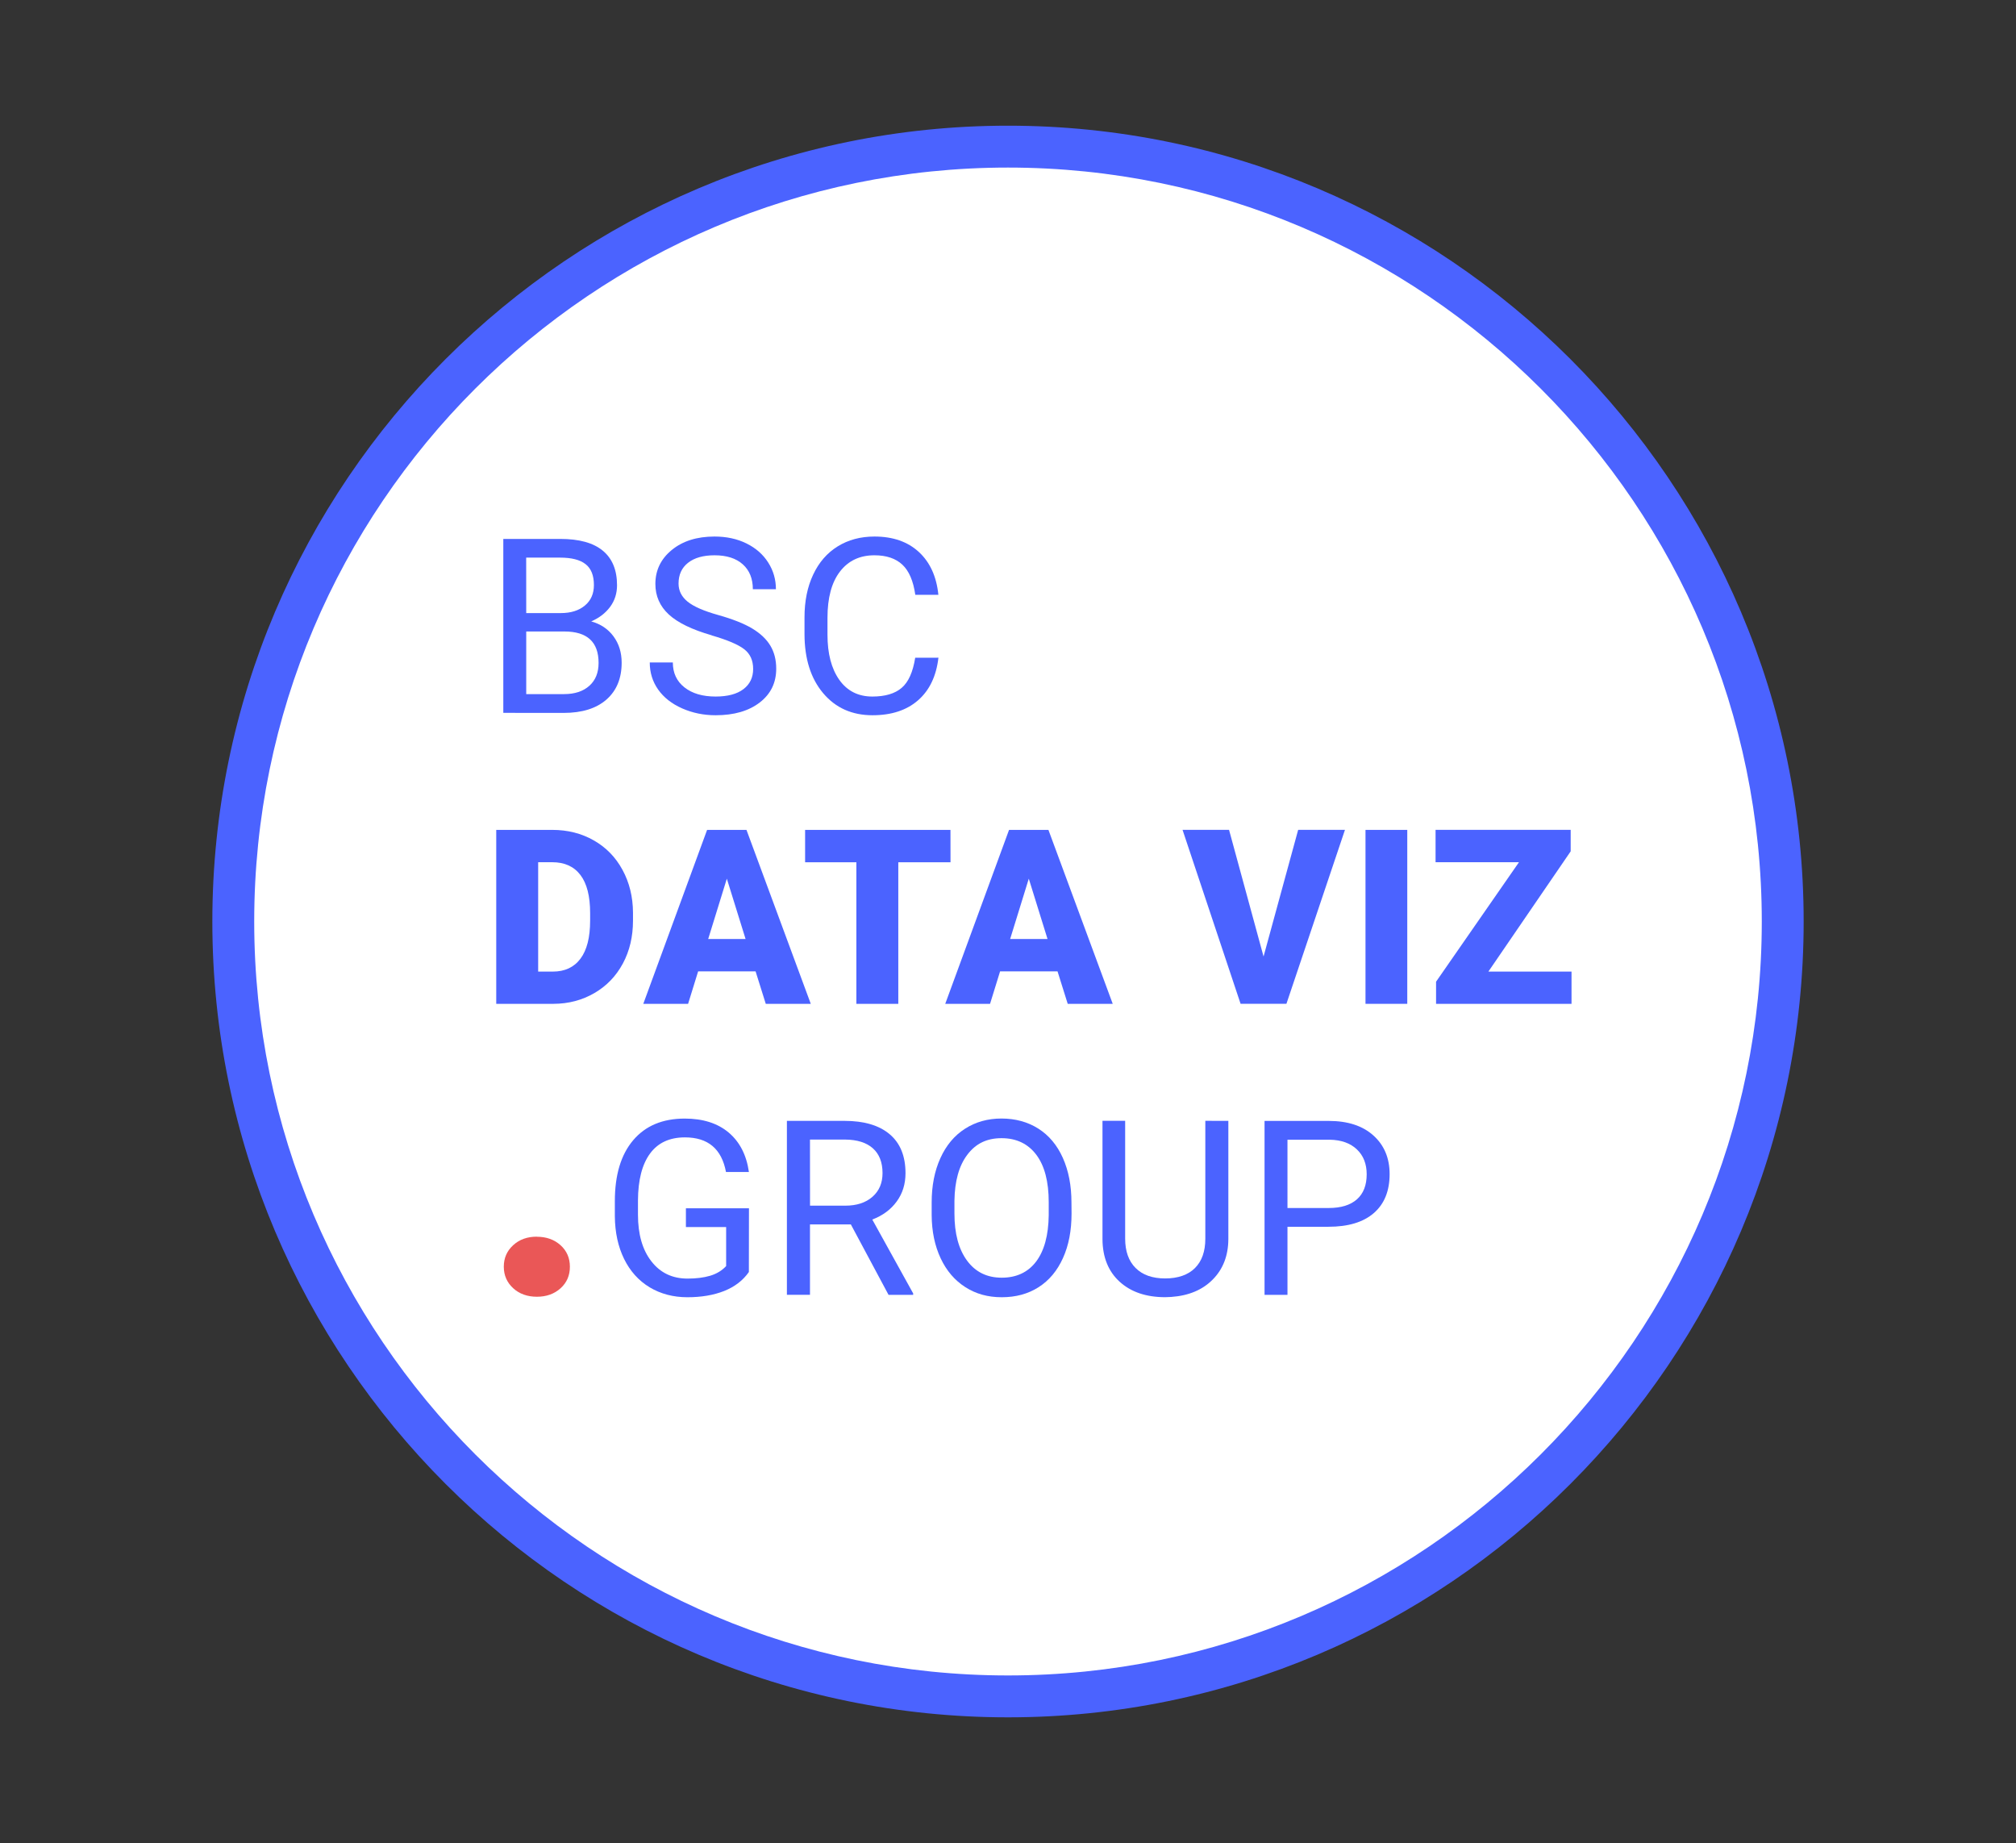 <?xml version="1.0" encoding="utf-8"?>
<!-- Generator: Adobe Illustrator 28.0.0, SVG Export Plug-In . SVG Version: 6.00 Build 0)  -->
<svg version="1.1" id="Capa_1" xmlns="http://www.w3.org/2000/svg" xmlns:xlink="http://www.w3.org/1999/xlink" x="0px" y="0px"
	 viewBox="0 0 405.4 370.55" style="enable-background:new 0 0 405.4 370.55;" xml:space="preserve">
<rect x="0" y="0" width="405.4" height="370.55" fill="#333333" stroke="none"/>
<style type="text/css">
	.st0{fill:#4B63FF;}
	.st1{fill:#EA5757;}
	.st2{fill:none;stroke:#000000;stroke-width:2;}
	.st3{fill:#EAEDF1;}
	.st4{fill:#FFFFFF;}
	.st5{fill:none;stroke:#E5F1FD;}
	.st6{fill:#C94747;}
	.st7{fill:#F4AAAA;}
	.st8{fill:#F9CCCC;}
	.st9{fill:#ED7070;}
	.st10{fill:#FBDDDD;}
	.st11{fill:#4D6BFF;}
	.st12{fill:#2E53F0;}
	.st13{fill:#8297FF;}
	.st14{fill:#94A6FF;}
	.st15{fill:#5E79FF;}
	.st16{fill:#B7C4FF;}
	.st17{opacity:0.902;fill:#FC8FCB;}
	.st18{opacity:0.902;fill:#FDC034;}
	.st19{opacity:0.902;fill:#782540;}
	.st20{opacity:0.902;fill:#F1AF9A;}
	.st21{opacity:0.902;fill:#FFE248;}
	.st22{opacity:0.902;fill:#4A3A52;}
	.st23{opacity:0.902;fill:#A582BB;}
	.st24{opacity:0.902;fill:#FFF4AD;}
	.st25{opacity:0.902;fill:#4413A7;}
	.st26{fill:#FC8FCB;}
	.st27{fill:#FDC034;}
	.st28{fill:#782540;}
	.st29{fill:#F1AF9A;}
	.st30{fill:#FFE248;}
	.st31{fill:#4A3A52;}
	.st32{fill:#A582BB;}
	.st33{fill:#FFF4AD;}
	.st34{fill:#4413A7;}
	.st35{opacity:0.6;fill:#FC8FCB;}
	.st36{opacity:0.6;fill:#FDC034;}
	.st37{opacity:0.6;fill:#782540;}
	.st38{opacity:0.6;fill:#F1AF9A;}
	.st39{opacity:0.6;fill:#FFE248;}
	.st40{opacity:0.6;fill:#4A3A52;}
	.st41{opacity:0.6;fill:#A582BB;}
	.st42{opacity:0.6;fill:#FFF4AD;}
	.st43{opacity:0.6;fill:#4413A7;}
	.st44{opacity:0.4;fill:#FC8FCB;}
	.st45{opacity:0.4;fill:#FDC034;}
	.st46{opacity:0.4;fill:#782540;}
	.st47{opacity:0.4;fill:#F1AF9A;}
	.st48{opacity:0.4;fill:#FFE248;}
	.st49{opacity:0.4;fill:#4A3A52;}
	.st50{opacity:0.4;fill:#A582BB;}
	.st51{opacity:0.4;fill:#FFF4AD;}
	.st52{opacity:0.4;fill:#4413A7;}
	.st53{opacity:0.702;fill:#FC8FCB;}
	.st54{opacity:0.702;fill:#FDC034;}
	.st55{opacity:0.702;fill:#782540;}
	.st56{opacity:0.702;fill:#F1AF9A;}
	.st57{opacity:0.702;fill:#FFE248;}
	.st58{opacity:0.702;fill:#4A3A52;}
	.st59{opacity:0.702;fill:#A582BB;}
	.st60{opacity:0.702;fill:#FFF4AD;}
	.st61{opacity:0.702;fill:#4413A7;}
	.st62{opacity:0.2;fill:#FC8FCB;}
	.st63{opacity:0.2;fill:#FDC034;}
	.st64{opacity:0.2;fill:#782540;}
	.st65{opacity:0.2;fill:#F1AF9A;}
	.st66{opacity:0.2;fill:#FFE248;}
	.st67{opacity:0.2;fill:#4A3A52;}
	.st68{opacity:0.2;fill:#A582BB;}
	.st69{opacity:0.2;fill:#FFF4AD;}
	.st70{opacity:0.2;fill:#4413A7;}
	.st71{fill:#F75E29;}
	.st72{fill:#E33E29;}
	.st73{fill:#F94F80;}
	.st74{fill:#6173FA;}
	.st75{fill:#52C4DE;}
	.st76{fill:#33EBC8;}
	.st77{opacity:0.902;fill:#F75E29;}
	.st78{opacity:0.902;fill:#E33E29;}
	.st79{opacity:0.902;fill:#F94F80;}
	.st80{opacity:0.902;fill:#6173FA;}
	.st81{opacity:0.902;fill:#52C4DE;}
	.st82{opacity:0.902;fill:#33EBC8;}
	.st83{opacity:0.6;fill:#F75E29;}
	.st84{opacity:0.6;fill:#E33E29;}
	.st85{opacity:0.6;fill:#F94F80;}
	.st86{opacity:0.6;fill:#6173FA;}
	.st87{opacity:0.6;fill:#52C4DE;}
	.st88{opacity:0.6;fill:#33EBC8;}
	.st89{opacity:0.4;fill:#F75E29;}
	.st90{opacity:0.4;fill:#E33E29;}
	.st91{opacity:0.4;fill:#F94F80;}
	.st92{opacity:0.4;fill:#6173FA;}
	.st93{opacity:0.4;fill:#52C4DE;}
	.st94{opacity:0.4;fill:#33EBC8;}
	.st95{opacity:0.702;fill:#F75E29;}
	.st96{opacity:0.702;fill:#E33E29;}
	.st97{opacity:0.702;fill:#F94F80;}
	.st98{opacity:0.702;fill:#6173FA;}
	.st99{opacity:0.702;fill:#52C4DE;}
	.st100{opacity:0.702;fill:#33EBC8;}
	.st101{opacity:0.2;fill:#F75E29;}
	.st102{opacity:0.2;fill:#E33E29;}
	.st103{opacity:0.2;fill:#F94F80;}
	.st104{opacity:0.2;fill:#6173FA;}
	.st105{opacity:0.2;fill:#52C4DE;}
	.st106{opacity:0.2;fill:#33EBC8;}
	.st107{fill:none;stroke:#000000;}
</style>
<g>
	<g>
		<circle class="st4" cx="202.7" cy="185.27" r="155.79"/>
		<path class="st0" d="M202.7,345.27c-88.23,0-160-71.77-160-160s71.77-160,160-160s160,71.77,160,160S290.93,345.27,202.7,345.27z
			 M202.7,33.69c-83.58,0-151.58,68-151.58,151.58s68,151.58,151.58,151.58s151.58-68,151.58-151.58S286.28,33.69,202.7,33.69z"/>
	</g>
	<g>
		<path class="st0" d="M101.21,143.32v-34.97h11.44c3.8,0,6.65,0.78,8.56,2.36c1.91,1.57,2.87,3.89,2.87,6.96
			c0,1.63-0.46,3.08-1.39,4.34c-0.93,1.25-2.2,2.23-3.8,2.92c1.89,0.53,3.39,1.53,4.48,3.01c1.09,1.48,1.64,3.24,1.64,5.3
			c0,3.14-1.02,5.61-3.05,7.4c-2.04,1.79-4.91,2.69-8.62,2.69L101.21,143.32L101.21,143.32z M105.82,123.26h6.96
			c2.02,0,3.63-0.51,4.84-1.52c1.21-1.01,1.81-2.38,1.81-4.12c0-1.93-0.56-3.33-1.68-4.2c-1.12-0.88-2.83-1.31-5.12-1.31h-6.82
			L105.82,123.26L105.82,123.26z M105.82,126.96v12.59h7.61c2.15,0,3.84-0.56,5.08-1.67c1.24-1.11,1.86-2.64,1.86-4.6
			c0-4.21-2.29-6.32-6.87-6.32L105.82,126.96L105.82,126.96z"/>
		<path class="st0" d="M143.12,127.73c-3.96-1.14-6.83-2.53-8.63-4.19c-1.8-1.66-2.7-3.71-2.7-6.14c0-2.75,1.1-5.03,3.3-6.83
			c2.2-1.8,5.06-2.7,8.59-2.7c2.4,0,4.55,0.46,6.43,1.39s3.34,2.21,4.37,3.84c1.04,1.63,1.55,3.42,1.55,5.36h-4.64
			c0-2.12-0.67-3.79-2.02-5c-1.35-1.21-3.24-1.82-5.69-1.82c-2.27,0-4.05,0.51-5.32,1.51s-1.91,2.39-1.91,4.18
			c0,1.43,0.61,2.64,1.81,3.62c1.21,0.99,3.27,1.89,6.17,2.7c2.91,0.82,5.18,1.72,6.82,2.7c1.64,0.99,2.86,2.13,3.65,3.44
			c0.79,1.31,1.19,2.86,1.19,4.64c0,2.84-1.1,5.1-3.32,6.81c-2.21,1.7-5.16,2.56-8.87,2.56c-2.4,0-4.65-0.46-6.73-1.38
			s-3.69-2.18-4.82-3.78c-1.13-1.6-1.69-3.42-1.69-5.45h4.64c0,2.11,0.78,3.78,2.34,5.01c1.56,1.23,3.65,1.84,6.26,1.84
			c2.43,0,4.3-0.5,5.6-1.49c1.3-0.99,1.95-2.34,1.95-4.06c0-1.72-0.6-3.04-1.8-3.97c-1.2-0.93-3.38-1.86-6.53-2.77L143.12,127.73z"
			/>
		<path class="st0" d="M188.71,132.23c-0.43,3.7-1.79,6.55-4.09,8.56c-2.3,2.01-5.36,3.01-9.16,3.01c-4.13,0-7.44-1.48-9.94-4.45
			c-2.49-2.96-3.74-6.93-3.74-11.89v-3.36c0-3.25,0.58-6.11,1.74-8.57c1.16-2.47,2.8-4.36,4.93-5.68s4.6-1.98,7.4-1.98
			c3.71,0,6.69,1.04,8.93,3.11c2.24,2.07,3.55,4.94,3.92,8.61h-4.64c-0.4-2.8-1.27-4.82-2.61-6.07c-1.34-1.25-3.21-1.88-5.61-1.88
			c-2.95,0-5.25,1.09-6.93,3.27c-1.68,2.18-2.51,5.28-2.51,9.31v3.39c0,3.8,0.79,6.82,2.37,9.06s3.81,3.37,6.65,3.37
			c2.56,0,4.53-0.58,5.89-1.74c1.37-1.16,2.27-3.18,2.73-6.06L188.71,132.23L188.71,132.23z"/>
		<path class="st0" d="M99.79,201.82v-34.97h11.27c3.09,0,5.87,0.7,8.34,2.11c2.47,1.4,4.4,3.38,5.78,5.93
			c1.39,2.55,2.09,5.41,2.11,8.59v1.61c0,3.2-0.67,6.07-2.03,8.61c-1.36,2.53-3.26,4.52-5.72,5.95c-2.46,1.43-5.2,2.16-8.23,2.17
			H99.79L99.79,201.82z M108.22,173.36v21.98h2.93c2.42,0,4.28-0.86,5.57-2.59c1.3-1.72,1.95-4.28,1.95-7.67v-1.52
			c0-3.38-0.65-5.93-1.95-7.64c-1.3-1.71-3.18-2.57-5.67-2.57H108.22z"/>
		<path class="st0" d="M151.94,195.29h-11.55l-2.02,6.53h-9.01l12.83-34.97h7.92l12.93,34.97h-9.05L151.94,195.29L151.94,195.29z
			 M142.41,188.79h7.52l-3.77-12.13L142.41,188.79z"/>
		<path class="st0" d="M191.14,173.36h-10.5v28.46h-8.43v-28.46H161.9v-6.51h29.23L191.14,173.36L191.14,173.36z"/>
		<path class="st0" d="M212.66,195.29h-11.55l-2.02,6.53h-9.01l12.83-34.97h7.92l12.93,34.97h-9.05L212.66,195.29L212.66,195.29z
			 M203.13,188.79h7.52l-3.77-12.13L203.13,188.79z"/>
		<path class="st0" d="M254.09,192.31l6.96-25.47h9.41l-11.77,34.97h-9.22l-11.67-34.97h9.35L254.09,192.31L254.09,192.31z"/>
		<path class="st0" d="M282.99,201.82h-8.4v-34.97h8.4V201.82z"/>
		<path class="st0" d="M299.3,195.34h16.72v6.48h-27.24v-4.45l16.67-24.02h-16.77v-6.51h27.17v4.32L299.3,195.34z"/>
		<path class="st1" d="M107.96,248.65c1.9,0,3.49,0.56,4.75,1.69c1.26,1.13,1.89,2.58,1.89,4.34c0,1.76-0.63,3.21-1.89,4.34
			c-1.26,1.13-2.85,1.69-4.75,1.69s-3.52-0.57-4.77-1.72c-1.25-1.15-1.88-2.59-1.88-4.32s0.62-3.17,1.88-4.32
			c1.25-1.15,2.84-1.72,4.77-1.72V248.65z"/>
		<g>
			<path class="st0" d="M150.59,255.74c-1.19,1.7-2.84,2.96-4.96,3.81c-2.12,0.84-4.59,1.26-7.41,1.26s-5.38-0.67-7.59-2
				c-2.21-1.34-3.92-3.24-5.13-5.7c-1.21-2.47-1.83-5.32-1.86-8.57v-3.05c0-5.27,1.23-9.36,3.69-12.25
				c2.46-2.9,5.91-4.35,10.37-4.35c3.65,0,6.59,0.93,8.82,2.8c2.22,1.87,3.59,4.51,4.08,7.94h-4.61c-0.87-4.65-3.62-6.96-8.26-6.96
				c-3.09,0-5.43,1.09-7.02,3.26c-1.59,2.17-2.4,5.31-2.42,9.43v2.86c0,3.92,0.89,7.05,2.69,9.36c1.79,2.32,4.22,3.48,7.28,3.48
				c1.73,0,3.24-0.19,4.54-0.57c1.3-0.39,2.37-1.03,3.22-1.95v-7.84h-8.09v-3.77h12.68L150.59,255.74L150.59,255.74z"/>
			<path class="st0" d="M171.1,246.17h-8.22v14.15h-4.64v-34.97h11.58c3.94,0,6.97,0.9,9.09,2.69c2.12,1.79,3.18,4.4,3.18,7.83
				c0,2.18-0.59,4.08-1.77,5.69c-1.18,1.62-2.81,2.83-4.91,3.63l8.22,14.85v0.29h-4.95L171.1,246.17z M162.89,242.4h7.08
				c2.29,0,4.11-0.59,5.47-1.78c1.36-1.19,2.03-2.78,2.03-4.77c0-2.16-0.65-3.82-1.94-4.98c-1.29-1.15-3.15-1.74-5.58-1.76h-7.07
				L162.89,242.4L162.89,242.4z"/>
			<path class="st0" d="M215.48,243.97c0,3.43-0.57,6.42-1.73,8.97c-1.15,2.55-2.79,4.51-4.9,5.85c-2.11,1.35-4.58,2.02-7.4,2.02
				s-5.2-0.67-7.33-2.03c-2.13-1.36-3.78-3.28-4.96-5.79c-1.18-2.51-1.79-5.41-1.81-8.71v-2.52c0-3.36,0.58-6.33,1.75-8.91
				c1.17-2.58,2.82-4.56,4.96-5.92c2.14-1.37,4.58-2.05,7.33-2.05c2.75,0,5.27,0.67,7.41,2.03c2.14,1.36,3.78,3.32,4.93,5.89
				c1.15,2.57,1.73,5.56,1.73,8.97L215.48,243.97L215.48,243.97z M210.89,241.71c0-4.14-0.83-7.33-2.5-9.55
				c-1.67-2.21-4-3.33-6.99-3.33c-2.99,0-5.21,1.11-6.88,3.33c-1.68,2.21-2.53,5.3-2.59,9.24v2.57c0,4.02,0.84,7.17,2.53,9.47
				c1.69,2.3,4.02,3.44,6.98,3.44s5.29-1.09,6.92-3.25c1.63-2.16,2.48-5.28,2.53-9.33L210.89,241.71L210.89,241.71z"/>
			<path class="st0" d="M247.01,225.35v23.78c-0.02,3.3-1.05,6-3.11,8.09c-2.05,2.1-4.85,3.28-8.37,3.53l-1.22,0.05
				c-3.83,0-6.88-1.04-9.15-3.1c-2.27-2.06-3.43-4.91-3.46-8.53v-23.83h4.56v23.69c0,2.53,0.7,4.5,2.09,5.89
				c1.39,1.4,3.38,2.11,5.95,2.11s4.61-0.7,6-2.09c1.39-1.39,2.08-3.35,2.08-5.89v-23.71L247.01,225.35L247.01,225.35z"/>
			<path class="st0" d="M258.9,246.64v13.69h-4.61v-34.97h12.9c3.82,0,6.83,0.98,8.99,2.93c2.17,1.95,3.26,4.54,3.26,7.76
				c0,3.39-1.06,6.01-3.18,7.84c-2.12,1.84-5.16,2.75-9.12,2.75H258.9z M258.9,242.87h8.29c2.47,0,4.35-0.58,5.67-1.74
				s1.97-2.85,1.97-5.04c0-2.09-0.66-3.76-1.97-5c-1.31-1.25-3.12-1.9-5.41-1.95h-8.55V242.87z"/>
		</g>
	</g>
</g>
</svg>
